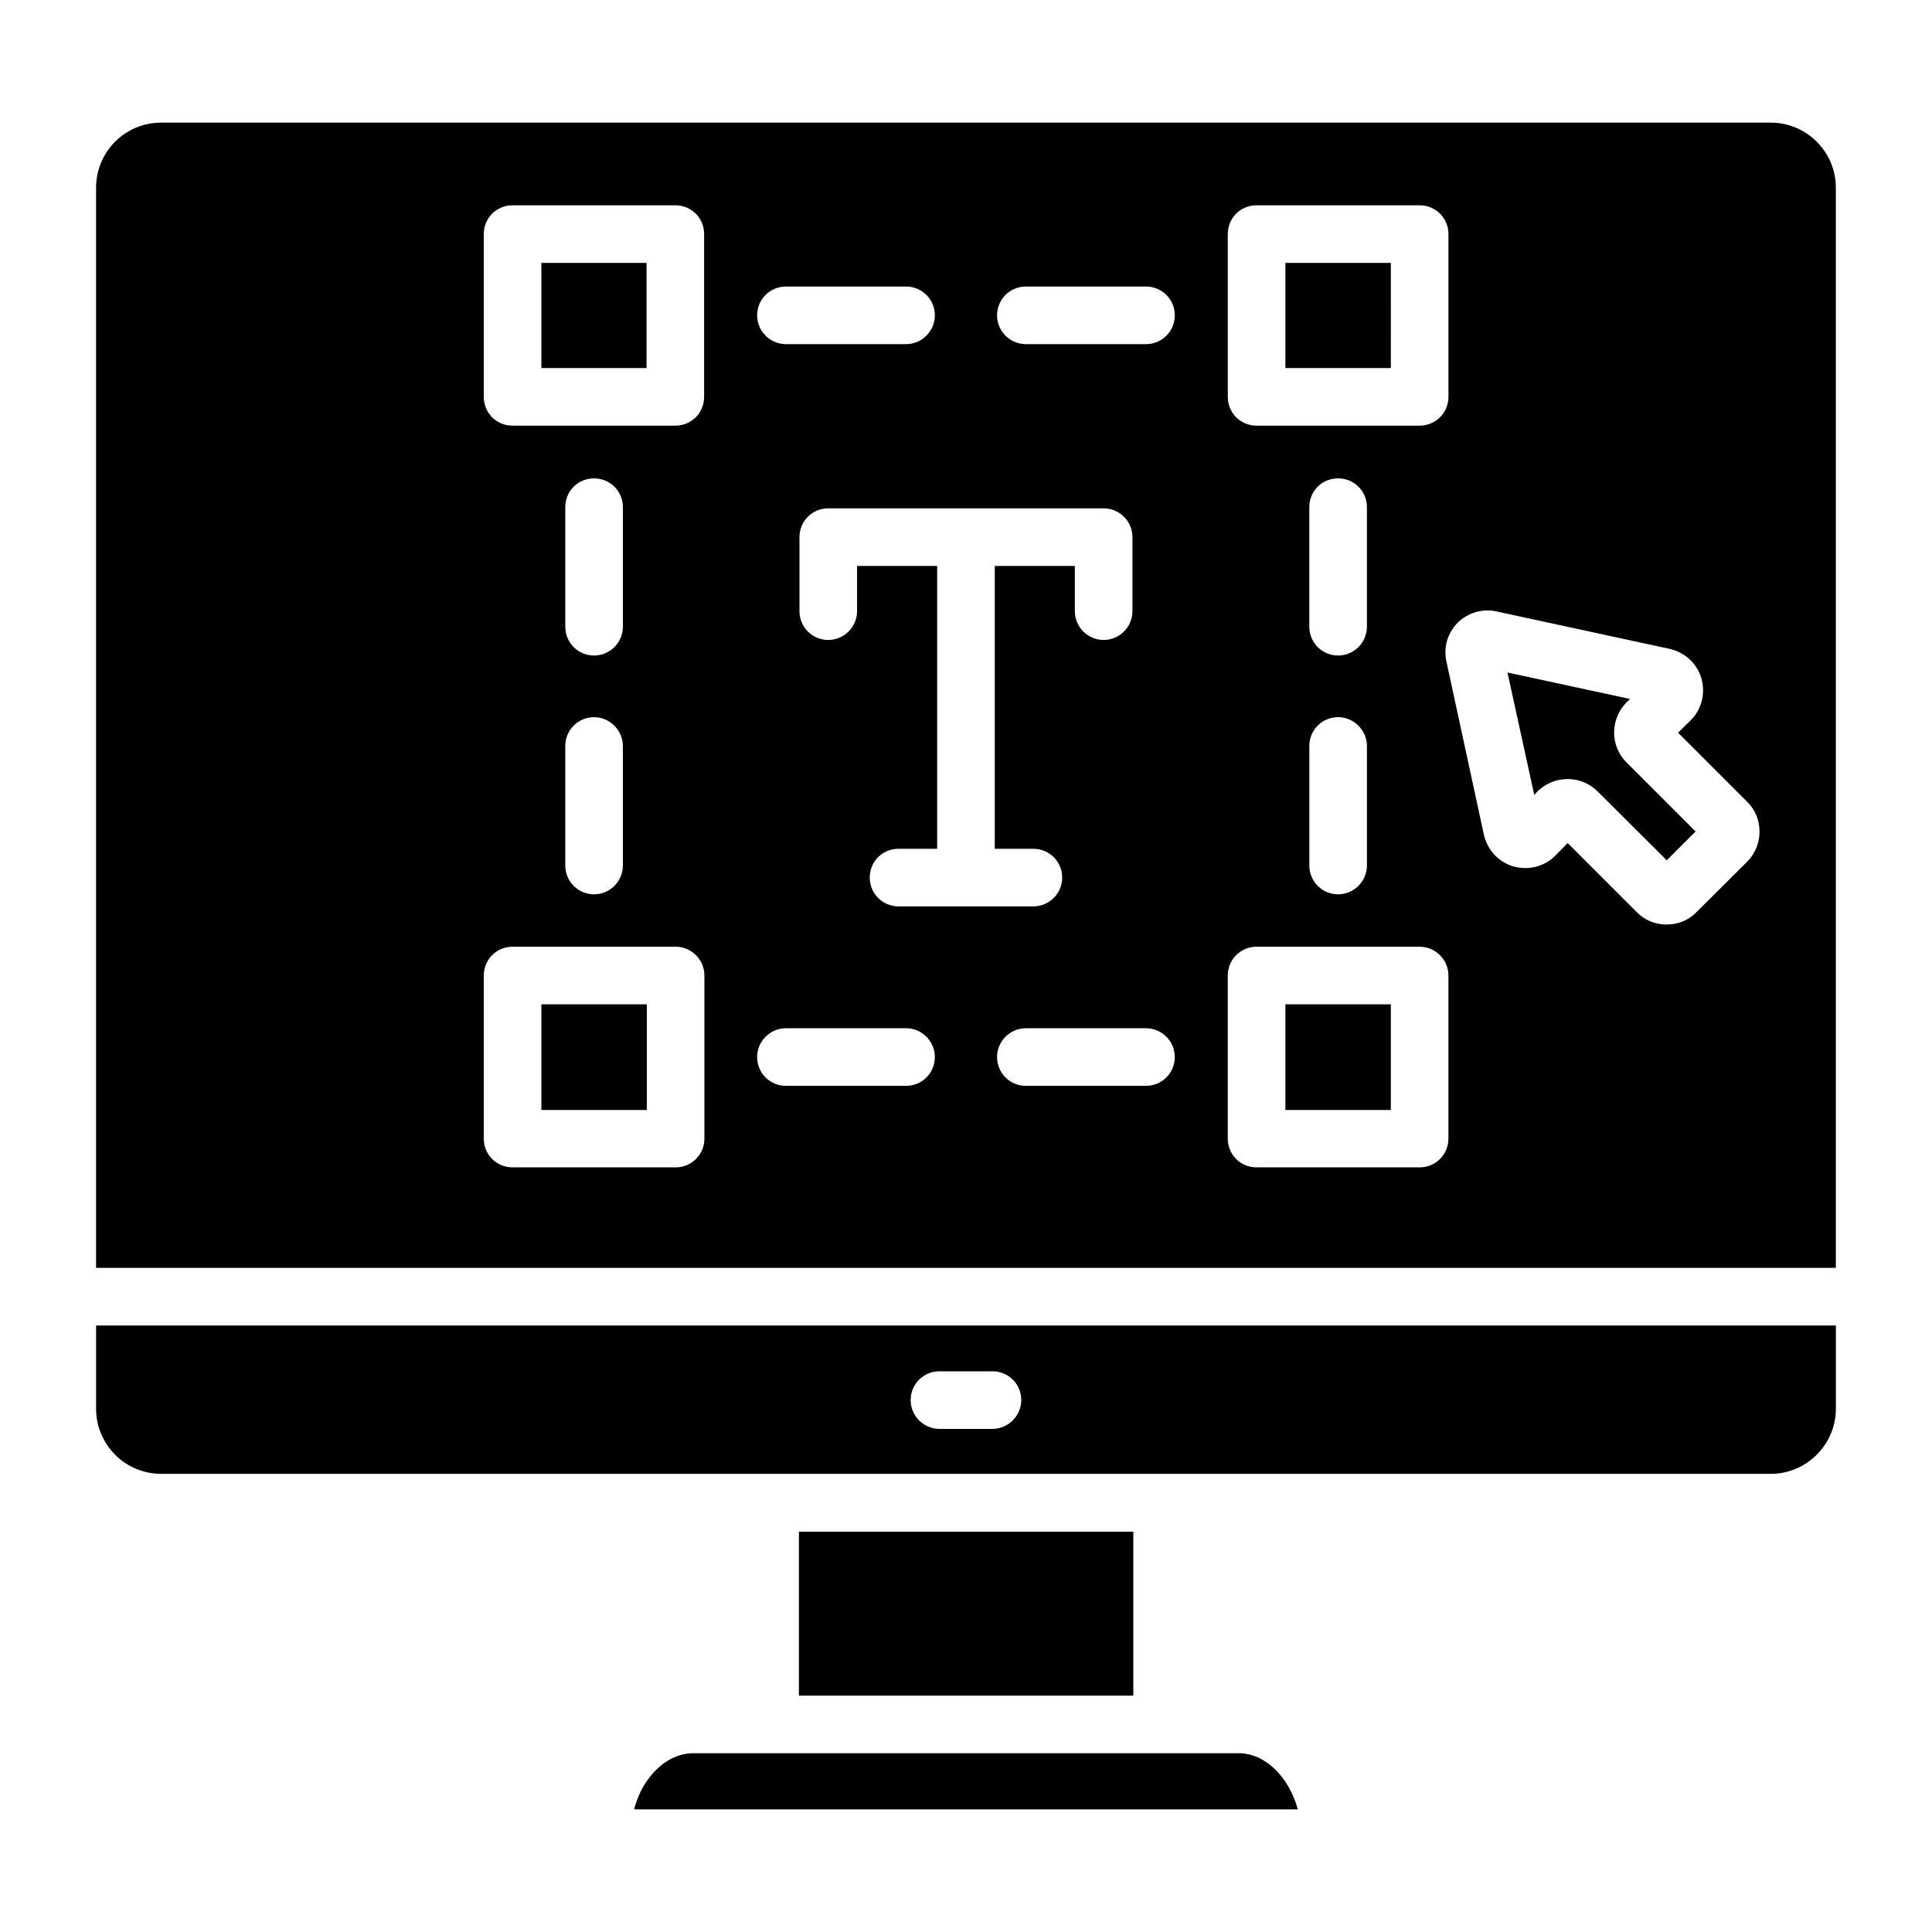 <?xml version="1.0" encoding="UTF-8"?>
<!-- Uploaded to: ICON Repo, www.svgrepo.com, Generator: ICON Repo Mixer Tools -->
<svg fill="#000000" width="800px" height="800px" version="1.1" viewBox="144 144 512 512" xmlns="http://www.w3.org/2000/svg">
 <path d="m355.72 549.92v43.434h88.625v-43.434zm116.49 58.699h-144.43c-4.199 0-8.168 2.137-11.297 5.953-2.062 2.519-3.586 5.574-4.426 8.93h175.88c-2.367-8.621-8.629-14.883-15.727-14.883zm-184.73-198.39v27.938h27.938v-27.938zm0 0v27.938h27.938v-27.938zm0 0v27.938h27.938v-27.938zm0 0v27.938h27.938v-27.938zm0-196.56v27.863h27.863v-27.863zm0 196.56v27.938h27.938v-27.938zm0 0v27.938h27.938v-27.938zm0-196.56v27.863h27.863v-27.863zm0 0v27.863h27.863v-27.863zm0 196.56v27.938h27.938v-27.938zm197.17-196.56v27.863h27.938l0.004-27.863zm-197.17 196.56v27.938h27.938v-27.938zm0-196.56v27.863h27.863v-27.863zm197.17 0v27.863h27.938l0.004-27.863zm-197.17 0v27.863h27.863v-27.863zm0 196.56v27.938h27.938v-27.938zm197.17-196.56v27.863h27.938l0.004-27.863zm-197.17 196.56v27.938h27.938v-27.938zm0-196.56v27.863h27.863v-27.863zm197.17 0v27.863h27.938l0.004-27.863zm-197.17 0v27.863h27.863v-27.863zm0 196.56v27.938h27.938v-27.938zm197.17-196.56v27.863h27.938l0.004-27.863zm0 196.56v27.938h27.938v-27.938zm0 0v27.938h27.938v-27.938zm-197.17 0v27.938h27.938v-27.938zm0-196.56v27.863h27.863v-27.863zm197.17 0v27.863h27.938l0.004-27.863zm-197.17 0v27.863h27.863v-27.863zm0 196.56v27.938h27.938v-27.938zm197.17-196.56v27.863h27.938l0.004-27.863zm0 196.56v27.938h27.938v-27.938zm0 0v27.938h27.938v-27.938zm-197.17 0v27.938h27.938v-27.938zm0-196.56v27.863h27.863v-27.863zm197.17 0v27.863h27.938l0.004-27.863zm128.62-37.172h-426.56c-9.543 0-17.25 7.711-17.25 17.25v286.25h461.06v-286.25c0-9.543-7.789-17.25-17.254-17.25zm-143.89 29.539c0-4.273 3.359-7.633 7.633-7.633h43.207c4.199 0 7.633 3.359 7.633 7.633v43.129c0 4.273-3.434 7.633-7.633 7.633h-43.207c-4.273 0-7.633-3.359-7.633-7.633zm29.234 111.68c-4.273 0-7.633-3.434-7.633-7.633v-31.68c0-4.273 3.359-7.633 7.633-7.633 4.199 0 7.633 3.359 7.633 7.633v31.68c0.004 4.195-3.434 7.633-7.633 7.633zm7.637 23.969v31.68c0 4.199-3.434 7.633-7.633 7.633-4.273 0-7.633-3.434-7.633-7.633v-31.68c0-4.199 3.359-7.633 7.633-7.633 4.195 0 7.633 3.512 7.633 7.633zm-153.97-121.75h31.832c4.199 0 7.633 3.359 7.633 7.633 0 4.199-3.434 7.633-7.633 7.633h-31.832c-4.199 0-7.633-3.434-7.633-7.633 0-4.273 3.434-7.633 7.633-7.633zm55.344 74.043v74.961h10.23c4.199 0 7.633 3.359 7.633 7.633 0 4.199-3.434 7.633-7.633 7.633h-35.727c-4.273 0-7.633-3.434-7.633-7.633 0-4.273 3.359-7.633 7.633-7.633h10.227v-74.961h-21.223v11.984c0 4.199-3.434 7.633-7.633 7.633-4.273 0-7.633-3.434-7.633-7.633v-19.617c0-4.199 3.359-7.633 7.633-7.633h72.977c4.199 0 7.633 3.434 7.633 7.633v19.617c0 4.199-3.434 7.633-7.633 7.633s-7.633-3.434-7.633-7.633v-11.984zm-135.42-87.938c0-4.273 3.359-7.633 7.633-7.633h43.129c4.273 0 7.633 3.359 7.633 7.633v43.129c0 4.273-3.359 7.633-7.633 7.633h-43.129c-4.273 0-7.633-3.359-7.633-7.633zm29.234 111.68c-4.273 0-7.633-3.434-7.633-7.633v-31.68c0-4.273 3.359-7.633 7.633-7.633 4.199 0 7.633 3.359 7.633 7.633v31.68c0 4.195-3.434 7.633-7.633 7.633zm7.633 23.969v31.68c0 4.199-3.434 7.633-7.633 7.633-4.273 0-7.633-3.434-7.633-7.633v-31.68c0-4.199 3.359-7.633 7.633-7.633 4.199 0 7.633 3.512 7.633 7.633zm21.605 104.04c0 4.273-3.434 7.633-7.633 7.633h-43.207c-4.273 0-7.633-3.359-7.633-7.633v-43.207c0-4.199 3.359-7.633 7.633-7.633h43.207c4.199 0 7.633 3.434 7.633 7.633zm53.434-13.969h-31.832c-4.199 0-7.633-3.359-7.633-7.633 0-4.199 3.434-7.633 7.633-7.633h31.832c4.199 0 7.633 3.434 7.633 7.633 0 4.273-3.434 7.633-7.633 7.633zm63.586 0h-31.832c-4.199 0-7.633-3.359-7.633-7.633 0-4.199 3.434-7.633 7.633-7.633h31.832c4.199 0 7.633 3.434 7.633 7.633 0 4.273-3.434 7.633-7.633 7.633zm0-196.56h-31.832c-4.199 0-7.633-3.434-7.633-7.633 0-4.273 3.434-7.633 7.633-7.633h31.832c4.199 0 7.633 3.359 7.633 7.633 0 4.273-3.434 7.633-7.633 7.633zm80.152 210.53c0 4.273-3.434 7.633-7.633 7.633h-43.207c-4.273 0-7.633-3.359-7.633-7.633v-43.207c0-4.199 3.359-7.633 7.633-7.633h43.207c4.199 0 7.633 3.434 7.633 7.633zm79.16-73.355-13.434 13.359c-2.062 2.137-4.887 3.281-7.863 3.281-3.055 0-5.879-1.145-7.938-3.281l-18.32-18.32-3.281 3.359c-2.902 2.902-7.176 3.969-11.145 2.824-3.894-1.145-6.871-4.352-7.785-8.398l-9.922-45.879c-0.84-3.742 0.305-7.559 2.977-10.305 2.75-2.672 6.641-3.816 10.305-2.977l45.879 9.922c4.047 0.918 7.25 3.894 8.398 7.785 1.145 3.969 0.078 8.246-2.824 11.145l-3.359 3.281 18.32 18.32c2.137 2.062 3.281 4.887 3.281 7.938-0.008 2.906-1.152 5.805-3.289 7.945zm-31.984-42.215 0.992-0.918-32.52-7.023 7.098 32.441 0.918-0.992c2.137-2.062 4.961-3.207 7.938-3.207 2.977 0 5.801 1.145 7.938 3.281l18.32 18.242 7.633-7.633-18.32-18.32c-4.348-4.344-4.348-11.445 0.004-15.871zm-90.383 107.94h27.938v-27.938h-27.938zm27.941-224.43h-27.938v27.863h27.938zm-225.11 224.43h27.938v-27.938h-27.938zm27.863-224.43h-27.863v27.863h27.863zm169.31 0v27.863h27.938l0.004-27.863zm-197.17 0v27.863h27.863v-27.863zm0 196.56v27.938h27.938v-27.938zm197.17 0v27.938h27.938v-27.938zm0 0v27.938h27.938v-27.938zm0-196.56v27.863h27.938l0.004-27.863zm-197.17 196.56v27.938h27.938v-27.938zm0-196.56v27.863h27.863v-27.863zm197.17 0v27.863h27.938l0.004-27.863zm-197.17 0v27.863h27.863v-27.863zm0 196.56v27.938h27.938v-27.938zm197.17-196.56v27.863h27.938l0.004-27.863zm-197.17 196.56v27.938h27.938v-27.938zm0-196.56v27.863h27.863v-27.863zm197.17 0v27.863h27.938l0.004-27.863zm-197.17 0v27.863h27.863v-27.863zm0 196.56v27.938h27.938v-27.938zm197.17-196.56v27.863h27.938l0.004-27.863zm-197.17 196.56v27.938h27.938v-27.938zm0-196.56v27.863h27.863v-27.863zm0 0v27.863h27.863v-27.863zm0 196.56v27.938h27.938v-27.938zm0 0v27.938h27.938v-27.938zm0-196.56v27.863h27.863v-27.863zm0 0v27.863h27.863v-27.863zm0 196.56v27.938h27.938v-27.938zm0 0v27.938h27.938v-27.938zm0-196.56v27.863h27.863v-27.863zm0 196.56v27.938h27.938v-27.938zm0 0v27.938h27.938v-27.938zm-118.01 85.039v22.062c0 2.367 0.457 4.656 1.375 6.719 2.594 6.184 8.703 10.535 15.879 10.535h426.56c9.465 0 17.25-7.785 17.25-17.25v-22.062zm237.55 27.402h-14.047c-4.199 0-7.633-3.434-7.633-7.633 0-4.273 3.434-7.633 7.633-7.633h14.047c4.199 0 7.633 3.359 7.633 7.633 0.004 4.121-3.434 7.633-7.633 7.633z"/>
</svg>
